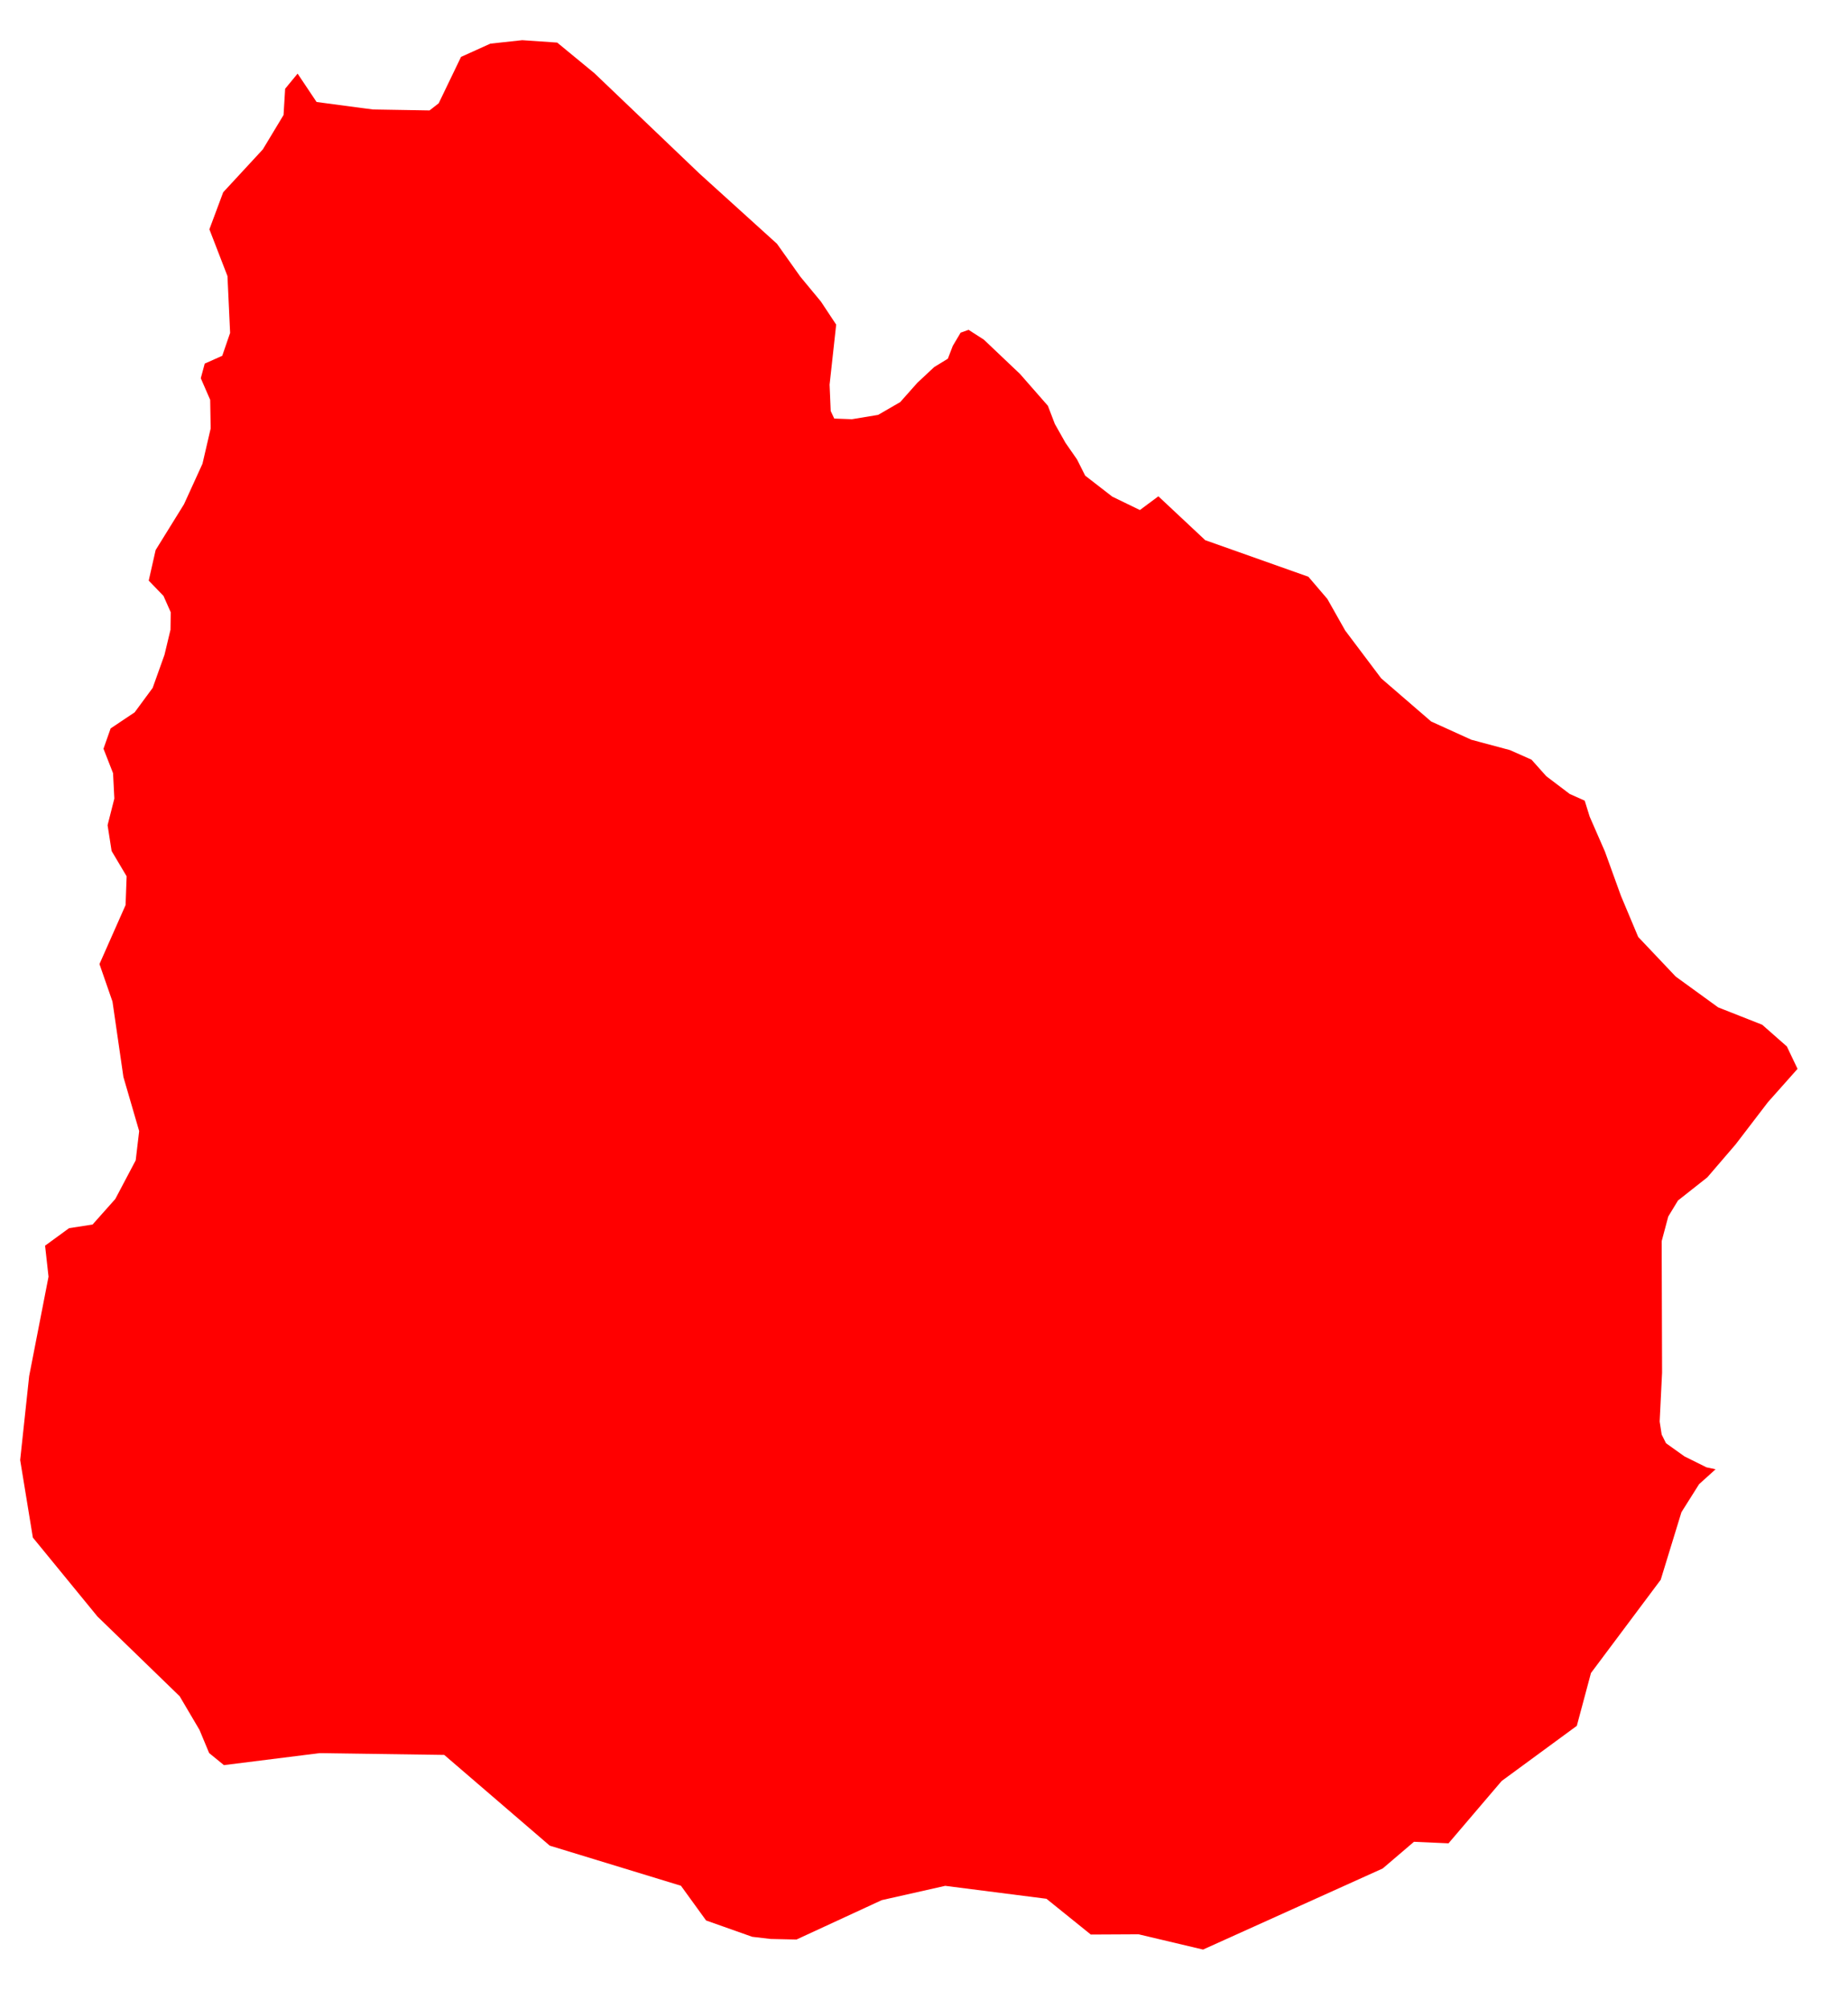 <svg width="23" height="25" viewBox="0 0 23 25" fill="none" xmlns="http://www.w3.org/2000/svg">
<path d="M21.352 18.281L21.147 18.466L20.927 18.815L20.669 19.656L19.801 20.816L19.625 21.473L18.689 22.16L18.028 22.935L17.598 22.916L17.209 23.248L14.973 24.257L14.171 24.067L13.576 24.07L13.024 23.625L11.764 23.464L10.974 23.642L9.913 24.132L9.592 24.125L9.362 24.098L8.788 23.895L8.475 23.463L6.842 22.964L5.529 21.835L3.977 21.813L2.787 21.962L2.603 21.812L2.483 21.524L2.236 21.105L1.213 20.113L0.409 19.131L0.251 18.166L0.363 17.121L0.604 15.885L0.561 15.499L0.86 15.281L1.152 15.236L1.435 14.918L1.689 14.437L1.732 14.073L1.536 13.4L1.4 12.462L1.238 11.995L1.563 11.261L1.576 10.903L1.389 10.588L1.339 10.267L1.423 9.936L1.407 9.62L1.288 9.316L1.377 9.063L1.676 8.863L1.9 8.559L2.047 8.148L2.122 7.835L2.125 7.618L2.035 7.415L1.851 7.224L1.937 6.844L2.29 6.274L2.52 5.77L2.622 5.331L2.616 4.975L2.499 4.706L2.548 4.524L2.766 4.427L2.864 4.142L2.831 3.435L2.606 2.853L2.778 2.392L3.271 1.859L3.529 1.431L3.549 1.104L3.704 0.916L3.94 1.269L4.64 1.362L5.346 1.374L5.46 1.285L5.738 0.708L6.103 0.543L6.5 0.5L6.935 0.53L7.398 0.911L8.708 2.162L9.67 3.033L9.962 3.444L10.217 3.752L10.407 4.039L10.325 4.786L10.339 5.114L10.383 5.208L10.603 5.216L10.929 5.162L11.204 5.003L11.417 4.763L11.627 4.567L11.797 4.463L11.858 4.304L11.956 4.139L12.055 4.104L12.245 4.226L12.695 4.653L13.042 5.049L13.128 5.274L13.261 5.51L13.405 5.717L13.506 5.918L13.843 6.179L14.187 6.346L14.417 6.175L15 6.721L16.284 7.176L16.52 7.452L16.742 7.845L17.19 8.44L17.812 8.977L18.312 9.204L18.793 9.333L19.061 9.452L19.245 9.658L19.537 9.879L19.723 9.962L19.785 10.161L19.975 10.596L20.174 11.146L20.389 11.658L20.856 12.151L21.384 12.534L21.932 12.75L22.239 13.02L22.372 13.299L22.003 13.714L21.602 14.238L21.249 14.649L20.884 14.937L20.763 15.136L20.681 15.443L20.686 17.078L20.656 17.687L20.681 17.849L20.735 17.957L20.965 18.121L21.239 18.257L21.352 18.281Z" fill="#FF0000"/>
</svg>
